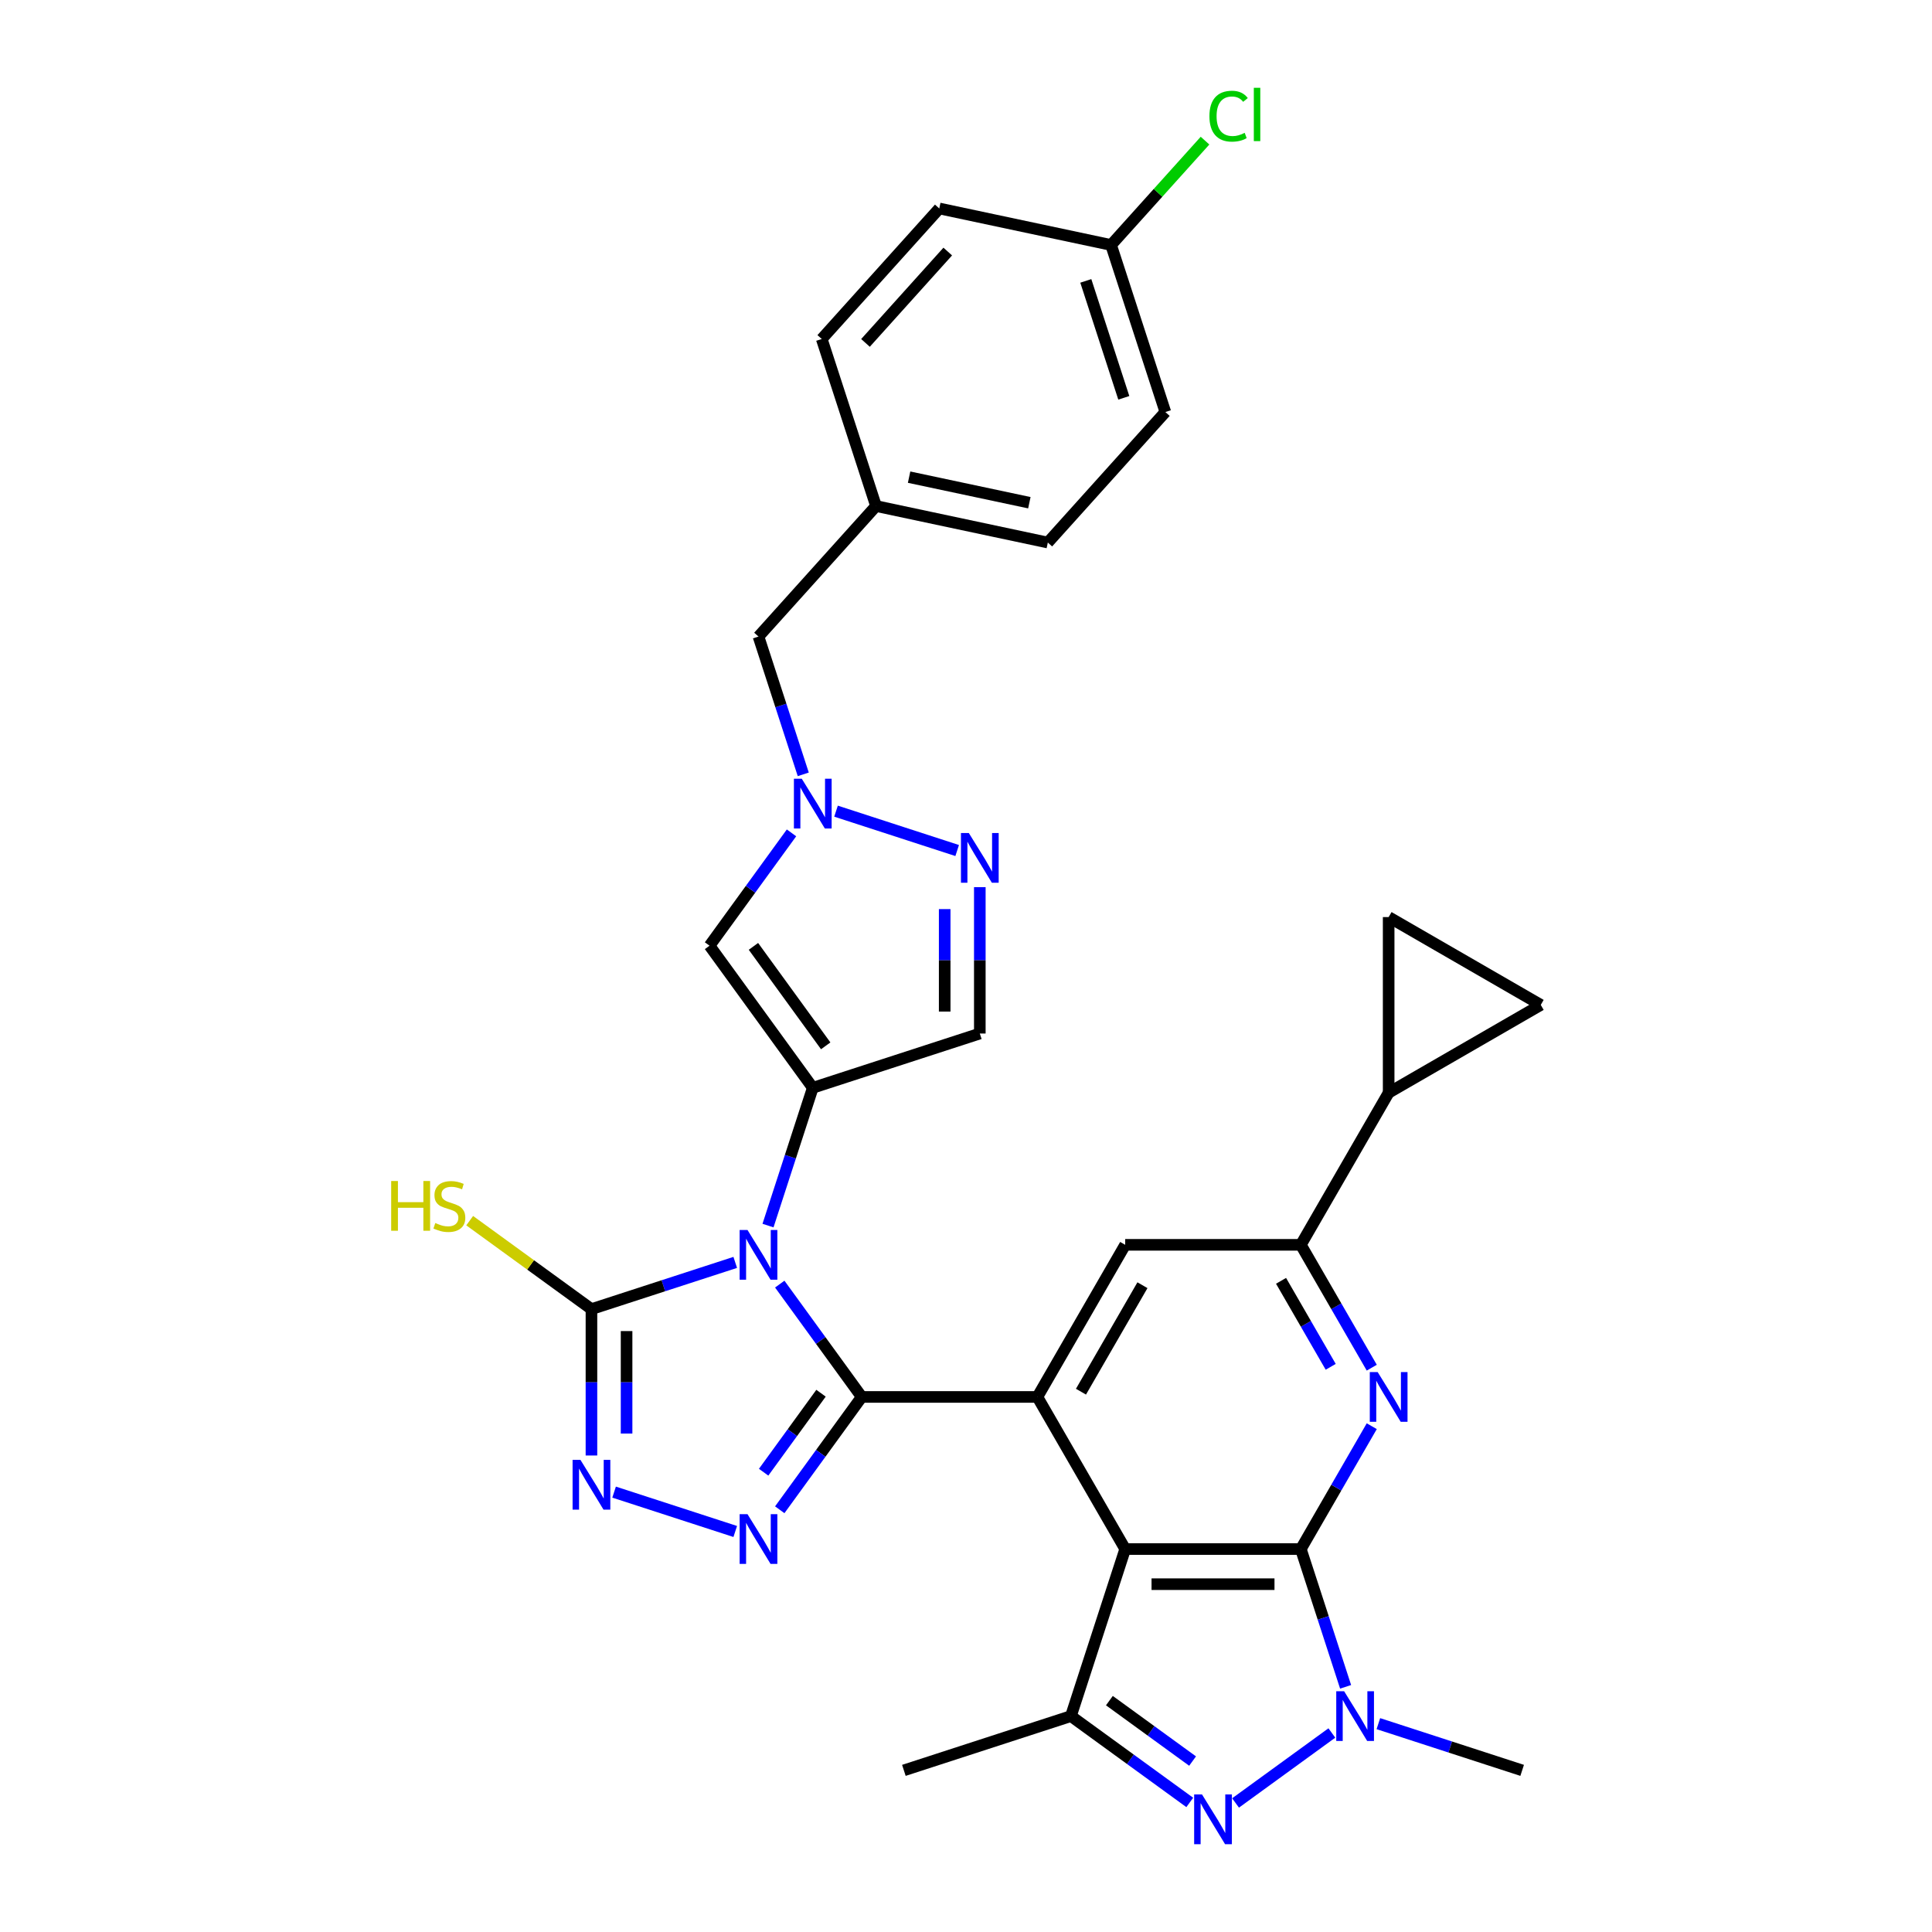 <?xml version='1.0' encoding='iso-8859-1'?>
<svg version='1.1' baseProfile='full'
              xmlns='http://www.w3.org/2000/svg'
                      xmlns:rdkit='http://www.rdkit.org/xml'
                      xmlns:xlink='http://www.w3.org/1999/xlink'
                  xml:space='preserve'
width='1000px' height='1000px' viewBox='0 0 1000 1000'>
<!-- END OF HEADER -->
<rect style='opacity:1.0;fill:#FFFFFF;stroke:none' width='1000' height='1000' x='0' y='0'> </rect>
<path class='bond-0' d='M 403.6,664.651 L 424.817,693.852' style='fill:none;fill-rule:evenodd;stroke:#0000FF;stroke-width:6px;stroke-linecap:butt;stroke-linejoin:miter;stroke-opacity:1' />
<path class='bond-0' d='M 424.817,693.852 L 446.033,723.054' style='fill:none;fill-rule:evenodd;stroke:#000000;stroke-width:6px;stroke-linecap:butt;stroke-linejoin:miter;stroke-opacity:1' />
<path class='bond-3' d='M 397.518,634.359 L 409.104,598.701' style='fill:none;fill-rule:evenodd;stroke:#0000FF;stroke-width:6px;stroke-linecap:butt;stroke-linejoin:miter;stroke-opacity:1' />
<path class='bond-3' d='M 409.104,598.701 L 420.69,563.043' style='fill:none;fill-rule:evenodd;stroke:#000000;stroke-width:6px;stroke-linecap:butt;stroke-linejoin:miter;stroke-opacity:1' />
<path class='bond-9' d='M 380.56,653.416 L 343.347,665.507' style='fill:none;fill-rule:evenodd;stroke:#0000FF;stroke-width:6px;stroke-linecap:butt;stroke-linejoin:miter;stroke-opacity:1' />
<path class='bond-9' d='M 343.347,665.507 L 306.135,677.598' style='fill:none;fill-rule:evenodd;stroke:#000000;stroke-width:6px;stroke-linecap:butt;stroke-linejoin:miter;stroke-opacity:1' />
<path class='bond-4' d='M 446.033,723.054 L 536.944,723.054' style='fill:none;fill-rule:evenodd;stroke:#000000;stroke-width:6px;stroke-linecap:butt;stroke-linejoin:miter;stroke-opacity:1' />
<path class='bond-5' d='M 446.033,723.054 L 424.817,752.255' style='fill:none;fill-rule:evenodd;stroke:#000000;stroke-width:6px;stroke-linecap:butt;stroke-linejoin:miter;stroke-opacity:1' />
<path class='bond-5' d='M 424.817,752.255 L 403.6,781.457' style='fill:none;fill-rule:evenodd;stroke:#0000FF;stroke-width:6px;stroke-linecap:butt;stroke-linejoin:miter;stroke-opacity:1' />
<path class='bond-5' d='M 424.958,721.127 L 410.107,741.568' style='fill:none;fill-rule:evenodd;stroke:#000000;stroke-width:6px;stroke-linecap:butt;stroke-linejoin:miter;stroke-opacity:1' />
<path class='bond-5' d='M 410.107,741.568 L 395.256,762.009' style='fill:none;fill-rule:evenodd;stroke:#0000FF;stroke-width:6px;stroke-linecap:butt;stroke-linejoin:miter;stroke-opacity:1' />
<path class='bond-1' d='M 673.311,801.785 L 582.4,801.785' style='fill:none;fill-rule:evenodd;stroke:#000000;stroke-width:6px;stroke-linecap:butt;stroke-linejoin:miter;stroke-opacity:1' />
<path class='bond-1' d='M 659.674,819.968 L 596.036,819.968' style='fill:none;fill-rule:evenodd;stroke:#000000;stroke-width:6px;stroke-linecap:butt;stroke-linejoin:miter;stroke-opacity:1' />
<path class='bond-6' d='M 673.311,801.785 L 684.897,837.443' style='fill:none;fill-rule:evenodd;stroke:#000000;stroke-width:6px;stroke-linecap:butt;stroke-linejoin:miter;stroke-opacity:1' />
<path class='bond-6' d='M 684.897,837.443 L 696.483,873.101' style='fill:none;fill-rule:evenodd;stroke:#0000FF;stroke-width:6px;stroke-linecap:butt;stroke-linejoin:miter;stroke-opacity:1' />
<path class='bond-8' d='M 673.311,801.785 L 691.667,769.993' style='fill:none;fill-rule:evenodd;stroke:#000000;stroke-width:6px;stroke-linecap:butt;stroke-linejoin:miter;stroke-opacity:1' />
<path class='bond-8' d='M 691.667,769.993 L 710.022,738.2' style='fill:none;fill-rule:evenodd;stroke:#0000FF;stroke-width:6px;stroke-linecap:butt;stroke-linejoin:miter;stroke-opacity:1' />
<path class='bond-2' d='M 582.4,801.785 L 536.944,723.054' style='fill:none;fill-rule:evenodd;stroke:#000000;stroke-width:6px;stroke-linecap:butt;stroke-linejoin:miter;stroke-opacity:1' />
<path class='bond-10' d='M 582.4,801.785 L 554.307,888.247' style='fill:none;fill-rule:evenodd;stroke:#000000;stroke-width:6px;stroke-linecap:butt;stroke-linejoin:miter;stroke-opacity:1' />
<path class='bond-12' d='M 420.69,563.043 L 367.253,489.495' style='fill:none;fill-rule:evenodd;stroke:#000000;stroke-width:6px;stroke-linecap:butt;stroke-linejoin:miter;stroke-opacity:1' />
<path class='bond-12' d='M 427.384,541.324 L 389.978,489.84' style='fill:none;fill-rule:evenodd;stroke:#000000;stroke-width:6px;stroke-linecap:butt;stroke-linejoin:miter;stroke-opacity:1' />
<path class='bond-16' d='M 420.69,563.043 L 507.151,534.95' style='fill:none;fill-rule:evenodd;stroke:#000000;stroke-width:6px;stroke-linecap:butt;stroke-linejoin:miter;stroke-opacity:1' />
<path class='bond-17' d='M 536.944,723.054 L 582.4,644.322' style='fill:none;fill-rule:evenodd;stroke:#000000;stroke-width:6px;stroke-linecap:butt;stroke-linejoin:miter;stroke-opacity:1' />
<path class='bond-17' d='M 559.509,720.335 L 591.328,665.223' style='fill:none;fill-rule:evenodd;stroke:#000000;stroke-width:6px;stroke-linecap:butt;stroke-linejoin:miter;stroke-opacity:1' />
<path class='bond-32' d='M 380.56,792.692 L 317.855,772.318' style='fill:none;fill-rule:evenodd;stroke:#0000FF;stroke-width:6px;stroke-linecap:butt;stroke-linejoin:miter;stroke-opacity:1' />
<path class='bond-23' d='M 713.441,892.158 L 750.653,904.249' style='fill:none;fill-rule:evenodd;stroke:#0000FF;stroke-width:6px;stroke-linecap:butt;stroke-linejoin:miter;stroke-opacity:1' />
<path class='bond-23' d='M 750.653,904.249 L 787.866,916.34' style='fill:none;fill-rule:evenodd;stroke:#000000;stroke-width:6px;stroke-linecap:butt;stroke-linejoin:miter;stroke-opacity:1' />
<path class='bond-35' d='M 689.367,896.992 L 639.52,933.209' style='fill:none;fill-rule:evenodd;stroke:#0000FF;stroke-width:6px;stroke-linecap:butt;stroke-linejoin:miter;stroke-opacity:1' />
<path class='bond-7' d='M 615.819,932.938 L 585.063,910.593' style='fill:none;fill-rule:evenodd;stroke:#0000FF;stroke-width:6px;stroke-linecap:butt;stroke-linejoin:miter;stroke-opacity:1' />
<path class='bond-7' d='M 585.063,910.593 L 554.307,888.247' style='fill:none;fill-rule:evenodd;stroke:#000000;stroke-width:6px;stroke-linecap:butt;stroke-linejoin:miter;stroke-opacity:1' />
<path class='bond-7' d='M 617.279,911.525 L 595.75,895.883' style='fill:none;fill-rule:evenodd;stroke:#0000FF;stroke-width:6px;stroke-linecap:butt;stroke-linejoin:miter;stroke-opacity:1' />
<path class='bond-7' d='M 595.75,895.883 L 574.221,880.241' style='fill:none;fill-rule:evenodd;stroke:#000000;stroke-width:6px;stroke-linecap:butt;stroke-linejoin:miter;stroke-opacity:1' />
<path class='bond-34' d='M 710.022,707.908 L 691.667,676.115' style='fill:none;fill-rule:evenodd;stroke:#0000FF;stroke-width:6px;stroke-linecap:butt;stroke-linejoin:miter;stroke-opacity:1' />
<path class='bond-34' d='M 691.667,676.115 L 673.311,644.322' style='fill:none;fill-rule:evenodd;stroke:#000000;stroke-width:6px;stroke-linecap:butt;stroke-linejoin:miter;stroke-opacity:1' />
<path class='bond-34' d='M 688.769,707.461 L 675.92,685.206' style='fill:none;fill-rule:evenodd;stroke:#0000FF;stroke-width:6px;stroke-linecap:butt;stroke-linejoin:miter;stroke-opacity:1' />
<path class='bond-34' d='M 675.92,685.206 L 663.071,662.951' style='fill:none;fill-rule:evenodd;stroke:#000000;stroke-width:6px;stroke-linecap:butt;stroke-linejoin:miter;stroke-opacity:1' />
<path class='bond-11' d='M 306.135,677.598 L 306.135,715.481' style='fill:none;fill-rule:evenodd;stroke:#000000;stroke-width:6px;stroke-linecap:butt;stroke-linejoin:miter;stroke-opacity:1' />
<path class='bond-11' d='M 306.135,715.481 L 306.135,753.364' style='fill:none;fill-rule:evenodd;stroke:#0000FF;stroke-width:6px;stroke-linecap:butt;stroke-linejoin:miter;stroke-opacity:1' />
<path class='bond-11' d='M 324.317,688.963 L 324.317,715.481' style='fill:none;fill-rule:evenodd;stroke:#000000;stroke-width:6px;stroke-linecap:butt;stroke-linejoin:miter;stroke-opacity:1' />
<path class='bond-11' d='M 324.317,715.481 L 324.317,741.999' style='fill:none;fill-rule:evenodd;stroke:#0000FF;stroke-width:6px;stroke-linecap:butt;stroke-linejoin:miter;stroke-opacity:1' />
<path class='bond-21' d='M 306.135,677.598 L 274.624,654.704' style='fill:none;fill-rule:evenodd;stroke:#000000;stroke-width:6px;stroke-linecap:butt;stroke-linejoin:miter;stroke-opacity:1' />
<path class='bond-21' d='M 274.624,654.704 L 243.113,631.811' style='fill:none;fill-rule:evenodd;stroke:#CCCC00;stroke-width:6px;stroke-linecap:butt;stroke-linejoin:miter;stroke-opacity:1' />
<path class='bond-26' d='M 554.307,888.247 L 467.845,916.34' style='fill:none;fill-rule:evenodd;stroke:#000000;stroke-width:6px;stroke-linecap:butt;stroke-linejoin:miter;stroke-opacity:1' />
<path class='bond-13' d='M 367.253,489.495 L 388.469,460.293' style='fill:none;fill-rule:evenodd;stroke:#000000;stroke-width:6px;stroke-linecap:butt;stroke-linejoin:miter;stroke-opacity:1' />
<path class='bond-13' d='M 388.469,460.293 L 409.685,431.092' style='fill:none;fill-rule:evenodd;stroke:#0000FF;stroke-width:6px;stroke-linecap:butt;stroke-linejoin:miter;stroke-opacity:1' />
<path class='bond-22' d='M 415.768,400.8 L 404.182,365.142' style='fill:none;fill-rule:evenodd;stroke:#0000FF;stroke-width:6px;stroke-linecap:butt;stroke-linejoin:miter;stroke-opacity:1' />
<path class='bond-22' d='M 404.182,365.142 L 392.596,329.484' style='fill:none;fill-rule:evenodd;stroke:#000000;stroke-width:6px;stroke-linecap:butt;stroke-linejoin:miter;stroke-opacity:1' />
<path class='bond-33' d='M 432.726,419.857 L 495.431,440.231' style='fill:none;fill-rule:evenodd;stroke:#0000FF;stroke-width:6px;stroke-linecap:butt;stroke-linejoin:miter;stroke-opacity:1' />
<path class='bond-14' d='M 507.151,459.185 L 507.151,497.067' style='fill:none;fill-rule:evenodd;stroke:#0000FF;stroke-width:6px;stroke-linecap:butt;stroke-linejoin:miter;stroke-opacity:1' />
<path class='bond-14' d='M 507.151,497.067 L 507.151,534.95' style='fill:none;fill-rule:evenodd;stroke:#000000;stroke-width:6px;stroke-linecap:butt;stroke-linejoin:miter;stroke-opacity:1' />
<path class='bond-14' d='M 488.969,470.55 L 488.969,497.067' style='fill:none;fill-rule:evenodd;stroke:#0000FF;stroke-width:6px;stroke-linecap:butt;stroke-linejoin:miter;stroke-opacity:1' />
<path class='bond-14' d='M 488.969,497.067 L 488.969,523.585' style='fill:none;fill-rule:evenodd;stroke:#000000;stroke-width:6px;stroke-linecap:butt;stroke-linejoin:miter;stroke-opacity:1' />
<path class='bond-15' d='M 673.311,644.322 L 582.4,644.322' style='fill:none;fill-rule:evenodd;stroke:#000000;stroke-width:6px;stroke-linecap:butt;stroke-linejoin:miter;stroke-opacity:1' />
<path class='bond-18' d='M 673.311,644.322 L 718.767,565.591' style='fill:none;fill-rule:evenodd;stroke:#000000;stroke-width:6px;stroke-linecap:butt;stroke-linejoin:miter;stroke-opacity:1' />
<path class='bond-19' d='M 718.767,565.591 L 718.767,474.68' style='fill:none;fill-rule:evenodd;stroke:#000000;stroke-width:6px;stroke-linecap:butt;stroke-linejoin:miter;stroke-opacity:1' />
<path class='bond-20' d='M 718.767,565.591 L 797.498,520.135' style='fill:none;fill-rule:evenodd;stroke:#000000;stroke-width:6px;stroke-linecap:butt;stroke-linejoin:miter;stroke-opacity:1' />
<path class='bond-36' d='M 718.767,474.68 L 797.498,520.135' style='fill:none;fill-rule:evenodd;stroke:#000000;stroke-width:6px;stroke-linecap:butt;stroke-linejoin:miter;stroke-opacity:1' />
<path class='bond-24' d='M 392.596,329.484 L 453.428,261.924' style='fill:none;fill-rule:evenodd;stroke:#000000;stroke-width:6px;stroke-linecap:butt;stroke-linejoin:miter;stroke-opacity:1' />
<path class='bond-30' d='M 453.428,261.924 L 425.335,175.462' style='fill:none;fill-rule:evenodd;stroke:#000000;stroke-width:6px;stroke-linecap:butt;stroke-linejoin:miter;stroke-opacity:1' />
<path class='bond-31' d='M 453.428,261.924 L 542.353,280.825' style='fill:none;fill-rule:evenodd;stroke:#000000;stroke-width:6px;stroke-linecap:butt;stroke-linejoin:miter;stroke-opacity:1' />
<path class='bond-31' d='M 470.547,246.974 L 532.794,260.205' style='fill:none;fill-rule:evenodd;stroke:#000000;stroke-width:6px;stroke-linecap:butt;stroke-linejoin:miter;stroke-opacity:1' />
<path class='bond-25' d='M 575.091,126.803 L 603.184,213.265' style='fill:none;fill-rule:evenodd;stroke:#000000;stroke-width:6px;stroke-linecap:butt;stroke-linejoin:miter;stroke-opacity:1' />
<path class='bond-25' d='M 562.013,145.391 L 581.678,205.914' style='fill:none;fill-rule:evenodd;stroke:#000000;stroke-width:6px;stroke-linecap:butt;stroke-linejoin:miter;stroke-opacity:1' />
<path class='bond-27' d='M 575.091,126.803 L 599.407,99.798' style='fill:none;fill-rule:evenodd;stroke:#000000;stroke-width:6px;stroke-linecap:butt;stroke-linejoin:miter;stroke-opacity:1' />
<path class='bond-27' d='M 599.407,99.798 L 623.722,72.793' style='fill:none;fill-rule:evenodd;stroke:#00CC00;stroke-width:6px;stroke-linecap:butt;stroke-linejoin:miter;stroke-opacity:1' />
<path class='bond-37' d='M 575.091,126.803 L 486.166,107.902' style='fill:none;fill-rule:evenodd;stroke:#000000;stroke-width:6px;stroke-linecap:butt;stroke-linejoin:miter;stroke-opacity:1' />
<path class='bond-28' d='M 486.166,107.902 L 425.335,175.462' style='fill:none;fill-rule:evenodd;stroke:#000000;stroke-width:6px;stroke-linecap:butt;stroke-linejoin:miter;stroke-opacity:1' />
<path class='bond-28' d='M 490.554,130.202 L 447.972,177.494' style='fill:none;fill-rule:evenodd;stroke:#000000;stroke-width:6px;stroke-linecap:butt;stroke-linejoin:miter;stroke-opacity:1' />
<path class='bond-29' d='M 603.184,213.265 L 542.353,280.825' style='fill:none;fill-rule:evenodd;stroke:#000000;stroke-width:6px;stroke-linecap:butt;stroke-linejoin:miter;stroke-opacity:1' />
<path  class='atom-0' d='M 386.905 636.632
L 395.342 650.269
Q 396.178 651.614, 397.524 654.051
Q 398.869 656.487, 398.942 656.633
L 398.942 636.632
L 402.36 636.632
L 402.36 662.378
L 398.833 662.378
L 389.778 647.469
Q 388.724 645.723, 387.596 643.723
Q 386.505 641.723, 386.178 641.105
L 386.178 662.378
L 382.833 662.378
L 382.833 636.632
L 386.905 636.632
' fill='#0000FF'/>
<path  class='atom-6' d='M 386.905 783.73
L 395.342 797.366
Q 396.178 798.712, 397.524 801.148
Q 398.869 803.585, 398.942 803.73
L 398.942 783.73
L 402.36 783.73
L 402.36 809.476
L 398.833 809.476
L 389.778 794.566
Q 388.724 792.821, 387.596 790.821
Q 386.505 788.821, 386.178 788.202
L 386.178 809.476
L 382.833 809.476
L 382.833 783.73
L 386.905 783.73
' fill='#0000FF'/>
<path  class='atom-7' d='M 695.713 875.374
L 704.15 889.011
Q 704.986 890.356, 706.331 892.793
Q 707.677 895.229, 707.75 895.375
L 707.75 875.374
L 711.168 875.374
L 711.168 901.12
L 707.641 901.12
L 698.586 886.211
Q 697.531 884.465, 696.404 882.465
Q 695.313 880.465, 694.986 879.847
L 694.986 901.12
L 691.64 901.12
L 691.64 875.374
L 695.713 875.374
' fill='#0000FF'/>
<path  class='atom-8' d='M 622.164 928.81
L 630.601 942.447
Q 631.437 943.793, 632.783 946.229
Q 634.128 948.665, 634.201 948.811
L 634.201 928.81
L 637.619 928.81
L 637.619 954.557
L 634.092 954.557
L 625.037 939.647
Q 623.982 937.902, 622.855 935.902
Q 621.764 933.901, 621.437 933.283
L 621.437 954.557
L 618.091 954.557
L 618.091 928.81
L 622.164 928.81
' fill='#0000FF'/>
<path  class='atom-9' d='M 713.076 710.181
L 721.512 723.818
Q 722.348 725.163, 723.694 727.599
Q 725.039 730.036, 725.112 730.181
L 725.112 710.181
L 728.53 710.181
L 728.53 735.927
L 725.003 735.927
L 715.948 721.017
Q 714.894 719.272, 713.766 717.272
Q 712.676 715.272, 712.348 714.654
L 712.348 735.927
L 709.003 735.927
L 709.003 710.181
L 713.076 710.181
' fill='#0000FF'/>
<path  class='atom-12' d='M 300.444 755.637
L 308.88 769.273
Q 309.717 770.619, 311.062 773.055
Q 312.408 775.492, 312.48 775.637
L 312.48 755.637
L 315.899 755.637
L 315.899 781.383
L 312.371 781.383
L 303.316 766.473
Q 302.262 764.728, 301.135 762.728
Q 300.044 760.728, 299.716 760.109
L 299.716 781.383
L 296.371 781.383
L 296.371 755.637
L 300.444 755.637
' fill='#0000FF'/>
<path  class='atom-14' d='M 414.998 403.073
L 423.435 416.709
Q 424.271 418.055, 425.617 420.491
Q 426.962 422.928, 427.035 423.073
L 427.035 403.073
L 430.453 403.073
L 430.453 428.819
L 426.926 428.819
L 417.871 413.909
Q 416.817 412.164, 415.689 410.164
Q 414.598 408.164, 414.271 407.546
L 414.271 428.819
L 410.926 428.819
L 410.926 403.073
L 414.998 403.073
' fill='#0000FF'/>
<path  class='atom-15' d='M 501.46 431.166
L 509.897 444.803
Q 510.733 446.148, 512.079 448.585
Q 513.424 451.021, 513.497 451.166
L 513.497 431.166
L 516.915 431.166
L 516.915 456.912
L 513.388 456.912
L 504.333 442.003
Q 503.278 440.257, 502.151 438.257
Q 501.06 436.257, 500.733 435.639
L 500.733 456.912
L 497.387 456.912
L 497.387 431.166
L 501.46 431.166
' fill='#0000FF'/>
<path  class='atom-22' d='M 202.476 611.289
L 205.967 611.289
L 205.967 622.235
L 219.131 622.235
L 219.131 611.289
L 222.622 611.289
L 222.622 637.035
L 219.131 637.035
L 219.131 625.144
L 205.967 625.144
L 205.967 637.035
L 202.476 637.035
L 202.476 611.289
' fill='#CCCC00'/>
<path  class='atom-22' d='M 225.313 633.035
Q 225.604 633.144, 226.804 633.653
Q 228.004 634.162, 229.313 634.489
Q 230.659 634.78, 231.968 634.78
Q 234.404 634.78, 235.822 633.617
Q 237.241 632.417, 237.241 630.344
Q 237.241 628.926, 236.513 628.053
Q 235.822 627.18, 234.731 626.707
Q 233.64 626.235, 231.822 625.689
Q 229.531 624.998, 228.149 624.344
Q 226.804 623.689, 225.822 622.307
Q 224.877 620.926, 224.877 618.598
Q 224.877 615.362, 227.058 613.362
Q 229.277 611.362, 233.64 611.362
Q 236.622 611.362, 240.004 612.78
L 239.168 615.58
Q 236.077 614.307, 233.75 614.307
Q 231.24 614.307, 229.859 615.362
Q 228.477 616.38, 228.513 618.162
Q 228.513 619.544, 229.204 620.38
Q 229.931 621.216, 230.949 621.689
Q 232.004 622.162, 233.75 622.707
Q 236.077 623.435, 237.459 624.162
Q 238.841 624.889, 239.822 626.38
Q 240.841 627.835, 240.841 630.344
Q 240.841 633.908, 238.441 635.835
Q 236.077 637.726, 232.113 637.726
Q 229.822 637.726, 228.077 637.217
Q 226.368 636.744, 224.331 635.908
L 225.313 633.035
' fill='#CCCC00'/>
<path  class='atom-28' d='M 625.995 60.134
Q 625.995 53.734, 628.977 50.388
Q 631.995 47.006, 637.704 47.006
Q 643.014 47.006, 645.85 50.752
L 643.45 52.716
Q 641.377 49.988, 637.704 49.988
Q 633.813 49.988, 631.741 52.606
Q 629.704 55.188, 629.704 60.134
Q 629.704 65.225, 631.813 67.843
Q 633.959 70.462, 638.104 70.462
Q 640.941 70.462, 644.25 68.752
L 645.268 71.48
Q 643.923 72.352, 641.886 72.862
Q 639.85 73.371, 637.595 73.371
Q 631.995 73.371, 628.977 69.952
Q 625.995 66.534, 625.995 60.134
' fill='#00CC00'/>
<path  class='atom-28' d='M 648.977 45.443
L 652.323 45.443
L 652.323 73.043
L 648.977 73.043
L 648.977 45.443
' fill='#00CC00'/>
</svg>
